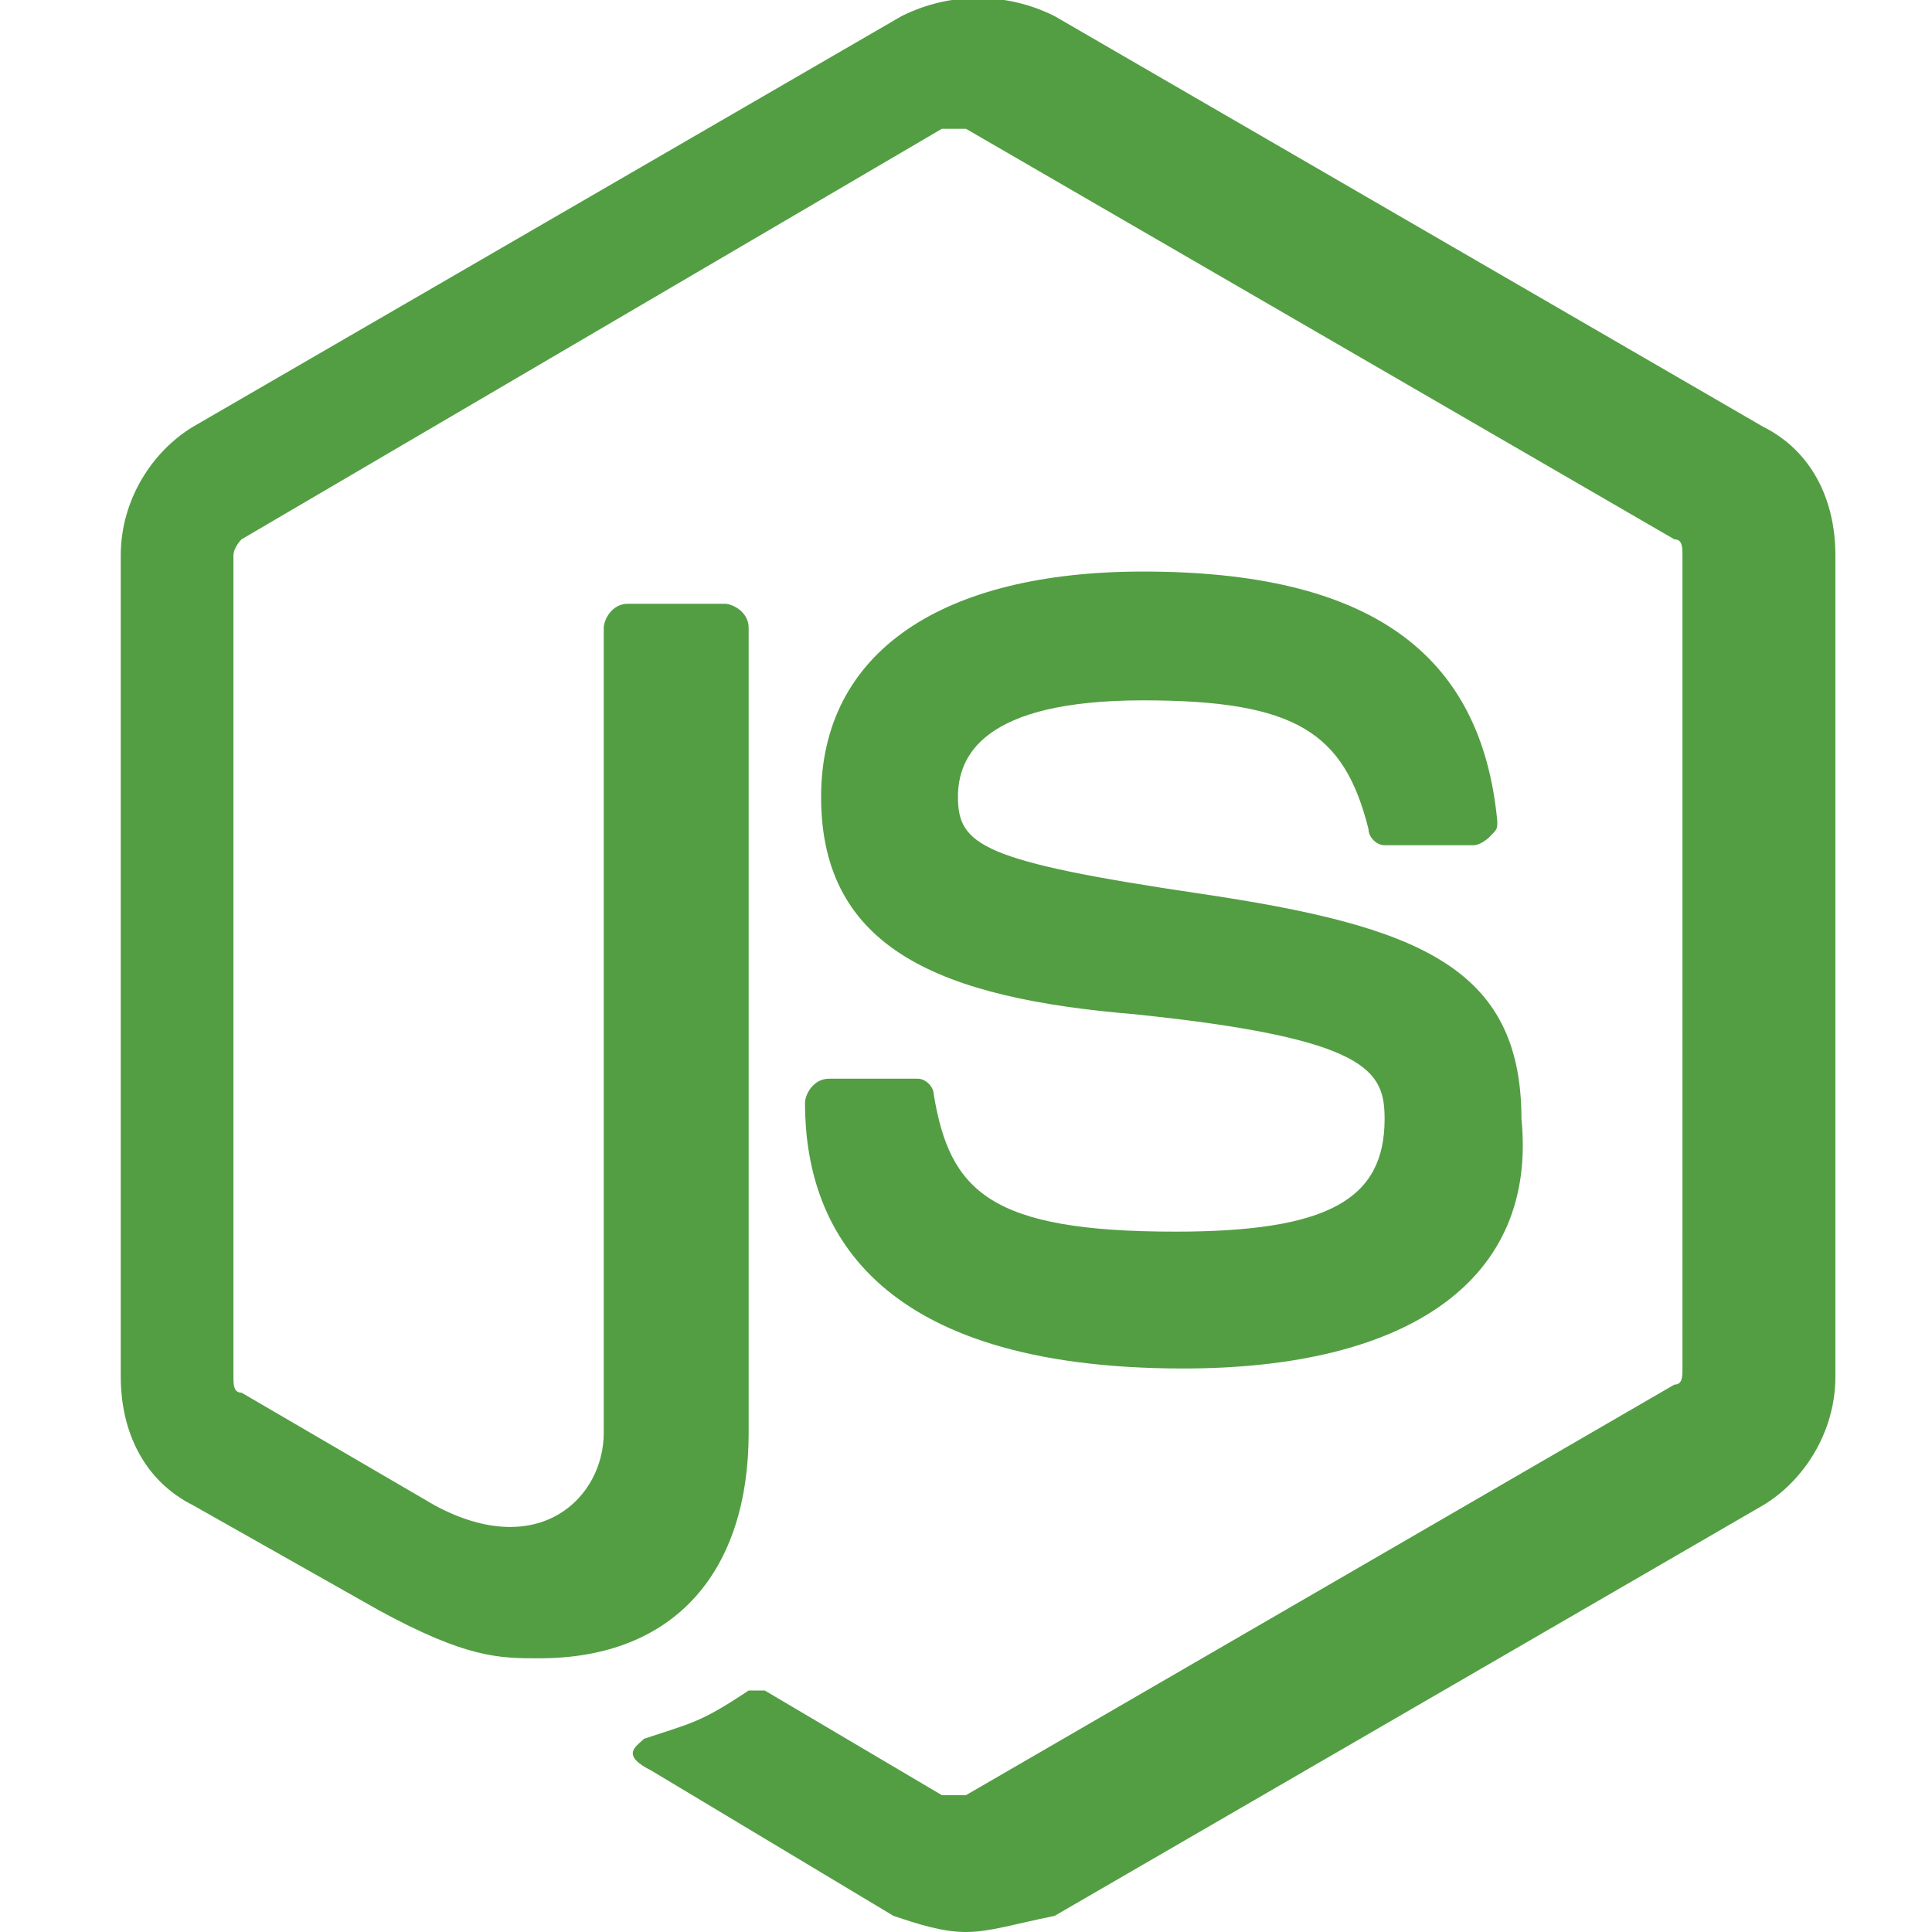 <?xml version="1.0" encoding="utf-8"?>
<!-- Generator: Adobe Illustrator 24.3.0, SVG Export Plug-In . SVG Version: 6.00 Build 0)  -->
<svg version="1.1" id="Layer_1" xmlns="http://www.w3.org/2000/svg" xmlns:xlink="http://www.w3.org/1999/xlink" x="0px" y="0px"
	 viewBox="0 0 24 24" style="enable-background:new 0 0 24 24;" xml:space="preserve">
<style type="text/css">
	.st0{fill:#539E43;}
</style>
<g id="SVGRepo_iconCarrier">
	<g>
		<path class="st0" d="M12,24c-0.3,0-0.6-0.1-0.9-0.2L8.1,22c-0.4-0.2-0.2-0.3-0.1-0.4c0.6-0.2,0.7-0.2,1.3-0.6c0.1,0,0.2,0,0.2,0
			l2.2,1.3c0.1,0,0.2,0,0.3,0l8.8-5.1c0.1,0,0.1-0.1,0.1-0.2V6.9c0-0.1,0-0.2-0.1-0.2l-8.8-5.1c-0.1,0-0.2,0-0.3,0L3,6.7
			C3,6.7,2.9,6.8,2.9,6.9v10.2c0,0.1,0,0.2,0.1,0.2l2.4,1.4c1.3,0.7,2.1-0.1,2.1-0.9v-10c0-0.1,0.1-0.3,0.3-0.3H9
			c0.1,0,0.3,0.1,0.3,0.3v10c0,1.7-0.9,2.8-2.6,2.8c-0.5,0-0.9,0-2-0.6l-2.3-1.3c-0.6-0.3-0.9-0.9-0.9-1.6V6.9
			c0-0.7,0.4-1.3,0.9-1.6l8.8-5.1c0.6-0.3,1.3-0.3,1.9,0l8.8,5.1c0.6,0.3,0.9,0.9,0.9,1.6v10.2c0,0.7-0.4,1.3-0.9,1.6l-8.8,5.1
			C12.6,23.9,12.3,24,12,24L12,24z M14.7,17c-3.9,0-4.7-1.8-4.7-3.3c0-0.1,0.1-0.3,0.3-0.3h1.1c0.1,0,0.2,0.1,0.2,0.2
			c0.2,1.2,0.7,1.7,3,1.7c1.9,0,2.6-0.4,2.6-1.4c0-0.6-0.2-1-3.1-1.3c-2.4-0.2-3.9-0.8-3.9-2.7c0-1.8,1.5-2.8,4-2.8
			c2.8,0,4.2,1,4.4,3.1c0,0.1,0,0.1-0.1,0.2c0,0-0.1,0.1-0.2,0.1h-1.1c-0.1,0-0.2-0.1-0.2-0.2c-0.3-1.2-0.9-1.6-2.8-1.6
			c-2,0-2.3,0.7-2.3,1.2c0,0.6,0.3,0.8,3,1.2c2.7,0.4,4,0.9,4,2.8C19.1,15.9,17.5,17,14.7,17L14.7,17z"/>
	</g>
</g>
</svg>
